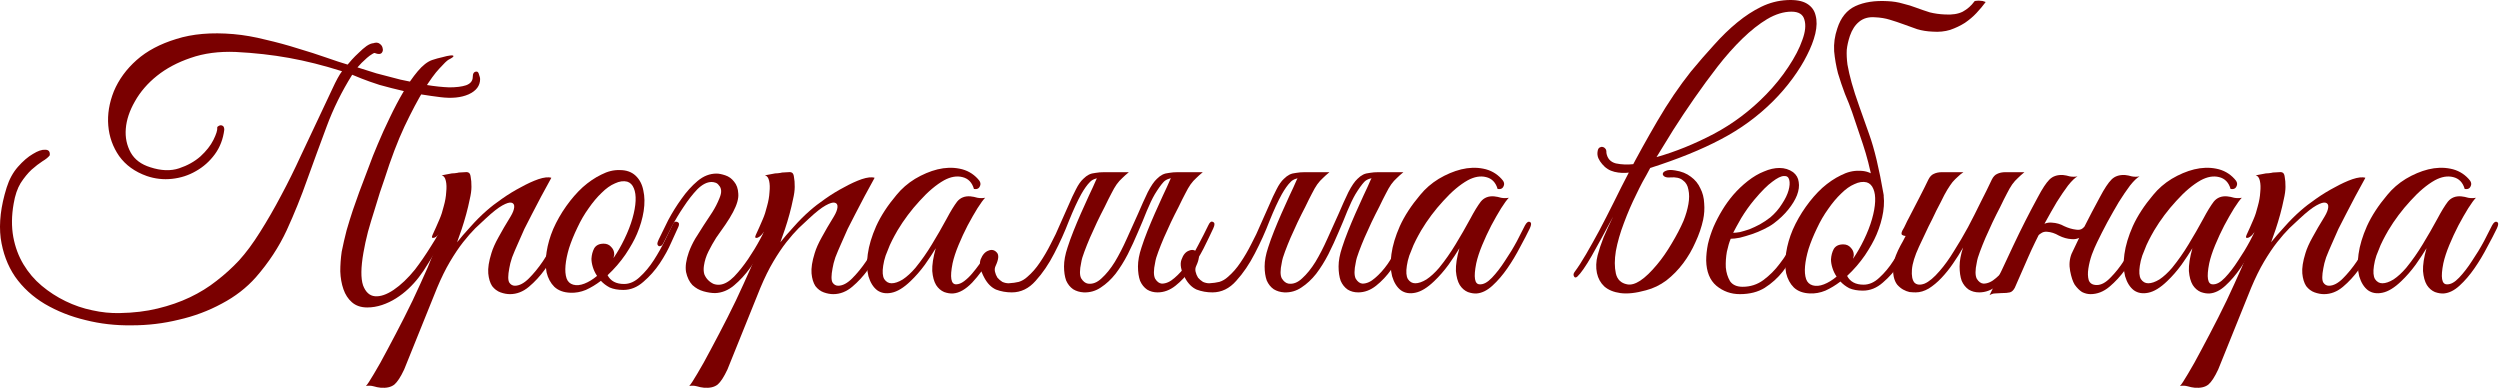 <?xml version="1.0" encoding="UTF-8"?> <svg xmlns="http://www.w3.org/2000/svg" width="535" height="83" viewBox="0 0 535 83" fill="none"><path d="M102.745 16.896C102.745 18.346 101.92 19.446 100.27 20.196C98.671 20.896 96.671 21.096 94.27 20.796C91.471 20.446 88.996 20.046 86.846 19.596C84.695 19.096 82.82 18.621 81.221 18.171C79.671 17.671 78.395 17.221 77.395 16.821C76.445 16.421 75.77 16.146 75.371 15.996C73.121 19.596 71.296 23.296 69.895 27.096C68.496 30.846 67.121 34.596 65.77 38.346C64.471 42.046 62.995 45.696 61.346 49.296C59.696 52.846 57.495 56.196 54.745 59.346C52.745 61.596 50.321 63.471 47.471 64.971C44.62 66.521 41.545 67.671 38.245 68.421C34.995 69.221 31.645 69.621 28.195 69.621C24.745 69.671 21.445 69.296 18.296 68.496C15.146 67.746 12.245 66.596 9.595 65.046C6.995 63.496 4.87 61.546 3.22 59.196C1.62 56.846 0.595 54.096 0.145 50.946C-0.255 47.746 0.17 44.146 1.42 40.146C1.97 38.396 2.77 36.921 3.82 35.721C4.92 34.471 5.995 33.546 7.045 32.946C8.095 32.296 8.97 31.996 9.67 32.046C10.421 32.046 10.745 32.446 10.646 33.246C10.345 33.646 9.82 34.071 9.07 34.521C8.37 34.971 7.595 35.571 6.745 36.321C5.945 37.071 5.17 38.021 4.42 39.171C3.72 40.321 3.22 41.796 2.92 43.596C2.47 46.146 2.445 48.521 2.845 50.721C3.245 52.871 3.97 54.821 5.02 56.571C6.07 58.321 7.37 59.846 8.92 61.146C10.47 62.446 12.171 63.546 14.021 64.446C15.87 65.346 17.77 65.996 19.721 66.396C21.721 66.846 23.695 67.046 25.645 66.996C28.596 66.946 31.296 66.621 33.745 66.021C36.245 65.421 38.545 64.621 40.645 63.621C42.745 62.621 44.645 61.446 46.346 60.096C48.096 58.746 49.696 57.296 51.145 55.746C52.645 54.096 54.145 52.071 55.645 49.671C57.196 47.221 58.696 44.621 60.145 41.871C61.645 39.071 63.045 36.246 64.346 33.396C65.695 30.546 66.945 27.896 68.096 25.446C69.246 22.996 70.246 20.871 71.096 19.071C71.945 17.221 72.645 15.946 73.195 15.246C69.246 13.996 65.471 13.046 61.87 12.396C58.27 11.746 54.471 11.321 50.471 11.121C46.87 10.971 43.645 11.396 40.795 12.396C37.995 13.346 35.596 14.621 33.596 16.221C31.596 17.821 30.02 19.646 28.87 21.696C27.721 23.696 27.07 25.646 26.921 27.546C26.77 29.396 27.12 31.096 27.971 32.646C28.82 34.146 30.221 35.196 32.17 35.796C34.471 36.546 36.52 36.621 38.321 36.021C40.12 35.421 41.645 34.571 42.895 33.471C44.145 32.321 45.071 31.146 45.67 29.946C46.27 28.746 46.545 27.871 46.495 27.321V27.171C46.895 26.821 47.245 26.721 47.545 26.871C47.846 26.971 47.995 27.271 47.995 27.771C47.745 29.771 47.071 31.521 45.971 33.021C44.87 34.521 43.52 35.721 41.92 36.621C40.37 37.521 38.67 38.071 36.821 38.271C34.971 38.471 33.17 38.271 31.421 37.671C28.87 36.771 26.895 35.346 25.495 33.396C24.145 31.446 23.37 29.271 23.171 26.871C22.971 24.471 23.37 22.021 24.37 19.521C25.421 17.021 27.046 14.796 29.245 12.846C31.445 10.896 34.27 9.396 37.721 8.346C41.17 7.246 45.245 6.896 49.946 7.296C52.196 7.496 54.495 7.896 56.846 8.496C59.245 9.046 61.545 9.671 63.745 10.371C65.945 11.021 67.971 11.671 69.82 12.321C71.671 12.971 73.195 13.471 74.395 13.821C74.546 13.621 74.846 13.271 75.296 12.771C75.746 12.271 76.246 11.771 76.796 11.271C77.346 10.721 77.895 10.246 78.445 9.846C79.046 9.446 79.546 9.246 79.945 9.246H79.871C80.471 9.046 80.945 9.096 81.296 9.396C81.645 9.646 81.846 9.971 81.895 10.371C81.996 10.721 81.921 11.046 81.671 11.346C81.421 11.596 80.996 11.621 80.395 11.421C80.246 11.271 79.996 11.321 79.645 11.571C79.296 11.771 78.921 12.046 78.52 12.396C78.171 12.696 77.796 13.046 77.395 13.446C77.046 13.846 76.746 14.171 76.496 14.421C77.546 14.771 78.895 15.196 80.546 15.696C82.195 16.146 83.921 16.596 85.721 17.046C87.57 17.446 89.395 17.821 91.195 18.171C93.046 18.471 94.695 18.646 96.145 18.696C97.645 18.696 98.846 18.546 99.746 18.246C100.695 17.896 101.17 17.296 101.17 16.446C101.17 15.696 101.445 15.321 101.995 15.321C102.245 15.321 102.42 15.546 102.52 15.996C102.67 16.396 102.745 16.696 102.745 16.896ZM77.77 54.096C77.221 57.246 77.195 59.571 77.695 61.071C78.246 62.521 79.096 63.296 80.246 63.396C81.395 63.496 82.721 63.046 84.221 62.046C85.77 60.996 87.296 59.546 88.796 57.696C89.945 56.196 91.096 54.521 92.246 52.671C93.445 50.821 94.471 48.946 95.32 47.046C95.671 46.346 96.07 45.996 96.52 45.996C96.971 45.996 96.996 46.446 96.596 47.346C96.246 48.096 95.82 48.971 95.32 49.971C94.82 50.971 94.246 52.021 93.596 53.121C92.996 54.171 92.346 55.246 91.645 56.346C90.996 57.446 90.32 58.446 89.621 59.346C88.971 60.196 88.221 61.021 87.371 61.821C86.57 62.571 85.695 63.246 84.746 63.846C83.796 64.446 82.796 64.921 81.746 65.271C80.695 65.621 79.645 65.796 78.596 65.796C77.246 65.796 76.145 65.421 75.296 64.671C74.496 63.971 73.895 63.046 73.496 61.896C73.096 60.746 72.871 59.471 72.82 58.071C72.82 56.671 72.921 55.271 73.121 53.871C73.421 52.371 73.77 50.846 74.171 49.296C74.621 47.746 75.07 46.296 75.52 44.946C76.02 43.546 76.471 42.271 76.871 41.121C77.32 39.971 77.671 39.046 77.921 38.346C78.121 37.846 78.471 36.921 78.971 35.571C79.471 34.171 80.096 32.596 80.846 30.846C81.596 29.046 82.445 27.171 83.395 25.221C84.346 23.221 85.32 21.371 86.32 19.671C87.32 17.971 88.346 16.496 89.395 15.246C90.445 13.996 91.471 13.196 92.471 12.846C93.221 12.596 93.945 12.396 94.645 12.246C95.346 12.046 95.921 11.921 96.371 11.871C96.82 11.821 97.046 11.871 97.046 12.021C97.046 12.171 96.695 12.421 95.996 12.771C95.645 12.971 94.996 13.596 94.046 14.646C93.096 15.646 91.971 17.196 90.671 19.296C89.421 21.346 88.046 23.946 86.546 27.096C85.096 30.196 83.671 33.946 82.27 38.346C82.02 39.046 81.695 39.996 81.296 41.196C80.945 42.346 80.546 43.646 80.096 45.096C79.645 46.496 79.195 47.996 78.746 49.596C78.346 51.146 78.02 52.646 77.77 54.096Z" fill="#7A0000"></path><path d="M86.49 79.071C85.74 80.671 85.04 81.746 84.39 82.296C83.69 82.846 82.715 83.071 81.465 82.971C80.965 82.921 80.465 82.821 79.965 82.671C79.415 82.521 78.865 82.496 78.315 82.596C78.615 82.296 79.19 81.421 80.04 79.971C80.89 78.571 81.865 76.821 82.965 74.721C84.065 72.671 85.24 70.421 86.49 67.971C87.74 65.521 88.89 63.121 89.94 60.771C91.04 58.421 91.965 56.271 92.715 54.321C93.515 52.321 94.04 50.746 94.29 49.596C93.89 50.246 93.44 50.671 92.94 50.871C92.44 51.021 92.315 50.821 92.565 50.271C92.765 49.871 93.015 49.321 93.315 48.621C93.615 47.921 93.865 47.346 94.065 46.896C94.415 46.096 94.715 45.171 94.965 44.121C95.265 43.071 95.44 42.071 95.49 41.121C95.59 40.171 95.565 39.371 95.415 38.721C95.265 38.021 94.965 37.621 94.515 37.521C95.065 37.421 95.59 37.321 96.09 37.221C96.49 37.121 96.89 37.071 97.29 37.071C97.74 37.021 98.04 36.971 98.19 36.921C98.74 36.871 99.19 36.846 99.54 36.846C99.89 36.796 100.165 36.846 100.365 36.996C100.565 37.146 100.69 37.471 100.74 37.971C100.84 38.421 100.89 39.096 100.89 39.996C100.89 40.746 100.765 41.646 100.515 42.696C100.315 43.696 100.065 44.746 99.765 45.846C99.465 46.946 99.14 48.021 98.79 49.071C98.44 50.121 98.115 51.046 97.815 51.846C98.565 50.896 99.515 49.796 100.665 48.546C101.815 47.246 102.965 46.096 104.115 45.096C105.015 44.296 106.115 43.446 107.415 42.546C108.765 41.596 110.115 40.771 111.465 40.071C112.815 39.321 114.065 38.746 115.215 38.346C116.415 37.946 117.34 37.846 117.99 38.046C116.49 40.746 115.115 43.321 113.865 45.771C113.315 46.821 112.765 47.896 112.215 48.996C111.715 50.096 111.24 51.171 110.79 52.221C110.34 53.221 109.94 54.171 109.59 55.071C109.29 55.971 109.09 56.746 108.99 57.396C108.69 58.946 108.69 59.971 108.99 60.471C109.29 60.921 109.69 61.146 110.19 61.146C111.14 61.146 112.14 60.621 113.19 59.571C114.24 58.521 115.24 57.296 116.19 55.896C117.14 54.446 117.99 52.996 118.74 51.546C119.49 50.096 120.065 48.971 120.465 48.171C120.765 47.521 121.09 47.296 121.44 47.496C121.84 47.646 121.865 48.096 121.515 48.846C120.965 49.996 120.265 51.371 119.415 52.971C118.615 54.571 117.69 56.121 116.64 57.621C115.59 59.071 114.44 60.321 113.19 61.371C111.94 62.421 110.59 62.946 109.14 62.946C108.49 62.946 107.815 62.821 107.115 62.571C106.415 62.321 105.815 61.871 105.315 61.221C104.865 60.521 104.59 59.621 104.49 58.521C104.39 57.371 104.615 55.921 105.165 54.171C105.465 53.171 105.965 52.046 106.665 50.796C107.365 49.496 108.24 47.996 109.29 46.296C109.74 45.546 109.99 44.896 110.04 44.346C110.09 43.796 109.89 43.471 109.44 43.371C109.04 43.271 108.39 43.471 107.49 43.971C106.59 44.471 105.415 45.396 103.965 46.746C103.315 47.346 102.565 48.046 101.715 48.846C100.915 49.646 100.04 50.646 99.09 51.846C98.19 52.996 97.265 54.371 96.315 55.971C95.365 57.571 94.44 59.446 93.54 61.596L86.49 79.071Z" fill="#7A0000"></path><path d="M145.17 48.546C144.87 49.246 144.37 50.346 143.67 51.846C143.02 53.346 142.195 54.846 141.195 56.346C140.195 57.846 139.02 59.171 137.67 60.321C136.37 61.471 134.945 62.046 133.395 62.046C132.245 62.046 131.27 61.871 130.47 61.521C129.72 61.121 129.095 60.646 128.595 60.096C127.545 60.896 126.47 61.546 125.37 62.046C124.27 62.496 123.17 62.696 122.07 62.646C120.62 62.596 119.47 62.171 118.62 61.371C117.82 60.571 117.27 59.546 116.97 58.296C116.72 56.996 116.72 55.546 116.97 53.946C117.22 52.296 117.695 50.646 118.395 48.996C119.145 47.296 120.07 45.671 121.17 44.121C122.27 42.571 123.445 41.221 124.695 40.071C125.995 38.921 127.32 38.021 128.67 37.371C130.02 36.671 131.345 36.346 132.645 36.396C134.045 36.396 135.17 36.796 136.02 37.596C136.87 38.396 137.42 39.446 137.67 40.746C137.97 42.046 137.995 43.521 137.745 45.171C137.495 46.771 137.02 48.396 136.32 50.046C135.77 51.346 134.945 52.821 133.845 54.471C132.745 56.071 131.47 57.546 130.02 58.896C130.67 60.146 131.845 60.771 133.545 60.771C134.745 60.771 135.87 60.271 136.92 59.271C138.02 58.271 139.02 57.071 139.92 55.671C140.82 54.271 141.62 52.846 142.32 51.396C143.02 49.946 143.595 48.771 144.045 47.871C144.245 47.471 144.545 47.346 144.945 47.496C145.345 47.646 145.42 47.996 145.17 48.546ZM134.22 38.871C133.42 38.671 132.545 38.796 131.595 39.246C130.645 39.646 129.695 40.321 128.745 41.271C127.795 42.171 126.87 43.271 125.97 44.571C125.07 45.821 124.27 47.196 123.57 48.696C122.82 50.246 122.22 51.721 121.77 53.121C121.37 54.471 121.12 55.696 121.02 56.796C120.92 57.896 120.995 58.821 121.245 59.571C121.495 60.271 121.97 60.721 122.67 60.921C123.37 61.121 124.17 61.046 125.07 60.696C125.97 60.346 126.87 59.796 127.77 59.046C127.37 58.446 127.07 57.821 126.87 57.171C126.67 56.521 126.57 55.921 126.57 55.371C126.62 54.521 126.82 53.771 127.17 53.121C127.57 52.471 128.245 52.146 129.195 52.146C129.845 52.146 130.37 52.371 130.77 52.821C131.22 53.271 131.445 53.796 131.445 54.396C131.445 54.546 131.42 54.696 131.37 54.846C131.37 54.946 131.345 55.071 131.295 55.221C132.145 53.971 132.92 52.621 133.62 51.171C134.37 49.621 134.945 48.146 135.345 46.746C135.745 45.346 135.97 44.096 136.02 42.996C136.07 41.896 135.945 40.996 135.645 40.296C135.345 39.546 134.87 39.071 134.22 38.871Z" fill="#7A0000"></path><path d="M147.417 53.946C147.767 52.996 148.217 52.046 148.767 51.096C149.367 50.146 149.967 49.196 150.567 48.246C151.217 47.296 151.842 46.346 152.442 45.396C153.042 44.446 153.542 43.471 153.942 42.471C154.242 41.771 154.367 41.196 154.317 40.746C154.267 40.296 154.117 39.946 153.867 39.696C153.667 39.396 153.417 39.196 153.117 39.096C152.817 38.996 152.542 38.946 152.292 38.946C151.292 38.946 150.267 39.471 149.217 40.521C148.217 41.571 147.242 42.821 146.292 44.271C145.342 45.671 144.492 47.096 143.742 48.546C142.992 49.996 142.417 51.121 142.017 51.921C141.867 52.271 141.692 52.496 141.492 52.596C141.292 52.696 141.117 52.721 140.967 52.671C140.817 52.571 140.717 52.421 140.667 52.221C140.667 51.971 140.767 51.646 140.967 51.246C141.517 50.096 142.192 48.721 142.992 47.121C143.842 45.521 144.792 43.996 145.842 42.546C146.892 41.046 148.042 39.771 149.292 38.721C150.542 37.671 151.892 37.146 153.342 37.146C153.842 37.146 154.467 37.271 155.217 37.521C155.967 37.771 156.592 38.221 157.092 38.871C157.642 39.521 157.942 40.371 157.992 41.421C158.092 42.471 157.717 43.796 156.867 45.396C156.417 46.246 155.867 47.146 155.217 48.096C154.567 48.996 153.917 49.921 153.267 50.871C152.667 51.821 152.117 52.796 151.617 53.796C151.117 54.796 150.792 55.821 150.642 56.871C150.542 57.521 150.567 58.121 150.717 58.671C150.917 59.171 151.192 59.596 151.542 59.946C151.892 60.296 152.292 60.571 152.742 60.771C153.192 60.921 153.642 60.971 154.092 60.921C155.042 60.821 156.042 60.246 157.092 59.196C158.142 58.096 159.142 56.846 160.092 55.446C161.042 54.046 161.892 52.646 162.642 51.246C163.392 49.846 163.967 48.746 164.367 47.946C164.667 47.296 164.992 47.071 165.342 47.271C165.742 47.421 165.767 47.871 165.417 48.621C164.867 49.771 164.167 51.146 163.317 52.746C162.517 54.346 161.592 55.871 160.542 57.321C159.492 58.771 158.342 60.021 157.092 61.071C155.842 62.121 154.492 62.671 153.042 62.721C152.292 62.721 151.467 62.596 150.567 62.346C149.667 62.096 148.867 61.646 148.167 60.996C147.517 60.296 147.067 59.371 146.817 58.221C146.617 57.071 146.817 55.646 147.417 53.946Z" fill="#7A0000"></path><path d="M155.671 79.071C154.921 80.671 154.221 81.746 153.571 82.296C152.871 82.846 151.896 83.071 150.646 82.971C150.146 82.921 149.646 82.821 149.146 82.671C148.596 82.521 148.046 82.496 147.496 82.596C147.796 82.296 148.371 81.421 149.221 79.971C150.071 78.571 151.046 76.821 152.146 74.721C153.246 72.671 154.421 70.421 155.671 67.971C156.921 65.521 158.071 63.121 159.121 60.771C160.221 58.421 161.146 56.271 161.896 54.321C162.696 52.321 163.221 50.746 163.471 49.596C163.071 50.246 162.621 50.671 162.121 50.871C161.621 51.021 161.496 50.821 161.746 50.271C161.946 49.871 162.196 49.321 162.496 48.621C162.796 47.921 163.046 47.346 163.246 46.896C163.596 46.096 163.896 45.171 164.146 44.121C164.446 43.071 164.621 42.071 164.671 41.121C164.771 40.171 164.746 39.371 164.596 38.721C164.446 38.021 164.146 37.621 163.696 37.521C164.246 37.421 164.771 37.321 165.271 37.221C165.671 37.121 166.071 37.071 166.471 37.071C166.921 37.021 167.221 36.971 167.371 36.921C167.921 36.871 168.371 36.846 168.721 36.846C169.071 36.796 169.346 36.846 169.546 36.996C169.746 37.146 169.871 37.471 169.921 37.971C170.021 38.421 170.071 39.096 170.071 39.996C170.071 40.746 169.946 41.646 169.696 42.696C169.496 43.696 169.246 44.746 168.946 45.846C168.646 46.946 168.321 48.021 167.971 49.071C167.621 50.121 167.296 51.046 166.996 51.846C167.746 50.896 168.696 49.796 169.846 48.546C170.996 47.246 172.146 46.096 173.296 45.096C174.196 44.296 175.296 43.446 176.596 42.546C177.946 41.596 179.296 40.771 180.646 40.071C181.996 39.321 183.246 38.746 184.396 38.346C185.596 37.946 186.521 37.846 187.171 38.046C185.671 40.746 184.296 43.321 183.046 45.771C182.496 46.821 181.946 47.896 181.396 48.996C180.896 50.096 180.421 51.171 179.971 52.221C179.521 53.221 179.121 54.171 178.771 55.071C178.471 55.971 178.271 56.746 178.171 57.396C177.871 58.946 177.871 59.971 178.171 60.471C178.471 60.921 178.871 61.146 179.371 61.146C180.321 61.146 181.321 60.621 182.371 59.571C183.421 58.521 184.421 57.296 185.371 55.896C186.321 54.446 187.171 52.996 187.921 51.546C188.671 50.096 189.246 48.971 189.646 48.171C189.946 47.521 190.271 47.296 190.621 47.496C191.021 47.646 191.046 48.096 190.696 48.846C190.146 49.996 189.446 51.371 188.596 52.971C187.796 54.571 186.871 56.121 185.821 57.621C184.771 59.071 183.621 60.321 182.371 61.371C181.121 62.421 179.771 62.946 178.321 62.946C177.671 62.946 176.996 62.821 176.296 62.571C175.596 62.321 174.996 61.871 174.496 61.221C174.046 60.521 173.771 59.621 173.671 58.521C173.571 57.371 173.796 55.921 174.346 54.171C174.646 53.171 175.146 52.046 175.846 50.796C176.546 49.496 177.421 47.996 178.471 46.296C178.921 45.546 179.171 44.896 179.221 44.346C179.271 43.796 179.071 43.471 178.621 43.371C178.221 43.271 177.571 43.471 176.671 43.971C175.771 44.471 174.596 45.396 173.146 46.746C172.496 47.346 171.746 48.046 170.896 48.846C170.096 49.646 169.221 50.646 168.271 51.846C167.371 52.996 166.446 54.371 165.496 55.971C164.546 57.571 163.621 59.446 162.721 61.596L155.671 79.071Z" fill="#7A0000"></path><path d="M210.826 42.321C210.426 42.721 209.876 43.471 209.176 44.571C208.526 45.621 207.826 46.846 207.076 48.246C206.376 49.596 205.726 50.996 205.126 52.446C204.526 53.896 204.101 55.196 203.851 56.346C203.251 59.346 203.501 60.846 204.601 60.846C205.151 60.846 205.726 60.621 206.326 60.171C206.926 59.721 207.501 59.171 208.051 58.521C208.601 57.871 209.126 57.196 209.626 56.496C210.126 55.746 210.526 55.096 210.826 54.546C211.226 53.896 211.601 53.671 211.951 53.871C212.351 54.021 212.351 54.446 211.951 55.146C210.751 57.196 209.451 58.971 208.051 60.471C206.651 61.921 205.301 62.696 204.001 62.796C203.401 62.846 202.751 62.746 202.051 62.496C201.351 62.196 200.776 61.696 200.326 60.996C199.876 60.246 199.601 59.246 199.501 57.996C199.451 56.696 199.701 55.071 200.251 53.121C199.651 54.121 198.876 55.296 197.926 56.646C196.976 57.946 195.951 59.121 194.851 60.171C193.401 61.571 192.051 62.396 190.801 62.646C189.601 62.896 188.576 62.721 187.726 62.121C186.876 61.471 186.251 60.471 185.851 59.121C185.501 57.771 185.451 56.196 185.701 54.396C185.951 52.546 186.551 50.546 187.501 48.396C188.501 46.196 189.951 43.971 191.851 41.721C192.951 40.371 194.276 39.221 195.826 38.271C197.426 37.321 199.026 36.646 200.626 36.246C202.276 35.846 203.851 35.796 205.351 36.096C206.901 36.396 208.201 37.121 209.251 38.271C209.801 38.821 209.951 39.346 209.701 39.846C209.501 40.346 209.076 40.546 208.426 40.446C208.026 39.046 207.201 38.196 205.951 37.896C204.751 37.596 203.451 37.821 202.051 38.571C200.351 39.521 198.601 40.996 196.801 42.996C195.001 44.946 193.426 47.046 192.076 49.296C191.926 49.546 191.701 49.946 191.401 50.496C191.101 51.046 190.776 51.696 190.426 52.446C190.126 53.146 189.826 53.896 189.526 54.696C189.276 55.446 189.101 56.171 189.001 56.871C188.801 58.171 188.876 59.121 189.226 59.721C189.626 60.321 190.151 60.621 190.801 60.621C191.501 60.621 192.301 60.346 193.201 59.796C194.101 59.196 195.001 58.371 195.901 57.321C197.201 55.721 198.376 54.046 199.426 52.296C200.526 50.496 201.576 48.671 202.576 46.821C203.426 45.221 204.176 43.996 204.826 43.146C205.526 42.296 206.476 41.921 207.676 42.021C208.176 42.071 208.676 42.171 209.176 42.321C209.726 42.421 210.276 42.421 210.826 42.321ZM231.901 62.571C231.051 62.521 230.301 62.296 229.651 61.896C229.001 61.446 228.501 60.821 228.151 60.021C227.851 59.171 227.701 58.171 227.701 57.021C227.701 55.821 227.951 54.471 228.451 52.971C228.801 51.871 229.226 50.696 229.726 49.446C230.226 48.196 230.751 46.946 231.301 45.696C231.901 44.396 232.476 43.121 233.026 41.871C233.626 40.621 234.151 39.471 234.601 38.421C234.901 37.821 235.276 37.421 235.726 37.221C236.226 36.971 236.826 36.846 237.526 36.846H241.576C241.026 37.296 240.551 37.721 240.151 38.121C239.751 38.471 239.351 38.921 238.951 39.471C238.601 39.971 238.226 40.621 237.826 41.421C237.426 42.171 236.951 43.121 236.401 44.271C235.851 45.321 235.301 46.421 234.751 47.571C234.251 48.671 233.751 49.771 233.251 50.871C232.801 51.921 232.401 52.921 232.051 53.871C231.701 54.771 231.476 55.546 231.376 56.196C231.026 57.796 231.026 58.921 231.376 59.571C231.776 60.221 232.251 60.596 232.801 60.696C233.801 60.846 234.776 60.471 235.726 59.571C236.726 58.671 237.676 57.496 238.576 56.046C239.476 54.546 240.326 52.896 241.126 51.096C241.976 49.246 242.776 47.471 243.526 45.771C244.276 44.021 244.976 42.471 245.626 41.121C246.326 39.771 246.976 38.821 247.576 38.271C247.976 37.871 248.376 37.571 248.776 37.371C249.176 37.171 249.651 37.046 250.201 36.996C250.751 36.896 251.376 36.846 252.076 36.846C252.826 36.846 253.751 36.846 254.851 36.846C255.051 36.846 255.076 36.921 254.926 37.071C254.776 37.171 254.551 37.296 254.251 37.446C253.951 37.596 253.576 37.746 253.126 37.896C252.726 37.996 252.376 38.046 252.076 38.046C250.626 37.996 249.601 38.296 249.001 38.946C248.451 39.546 247.826 40.421 247.126 41.571C246.576 42.521 246.001 43.721 245.401 45.171C244.851 46.571 244.226 48.071 243.526 49.671C242.876 51.221 242.151 52.796 241.351 54.396C240.551 55.946 239.676 57.346 238.726 58.596C237.776 59.796 236.726 60.771 235.576 61.521C234.476 62.271 233.251 62.621 231.901 62.571ZM219.826 59.271C220.826 58.421 221.726 57.396 222.526 56.196C223.376 54.946 224.151 53.621 224.851 52.221C225.601 50.821 226.276 49.396 226.876 47.946C227.526 46.496 228.126 45.146 228.676 43.896C229.226 42.596 229.751 41.471 230.251 40.521C230.751 39.521 231.276 38.771 231.826 38.271C232.226 37.871 232.626 37.571 233.026 37.371C233.426 37.171 233.901 37.046 234.451 36.996C235.001 36.896 235.626 36.846 236.326 36.846C237.076 36.846 238.001 36.846 239.101 36.846C239.301 36.846 239.326 36.921 239.176 37.071C239.026 37.171 238.801 37.296 238.501 37.446C238.201 37.596 237.826 37.746 237.376 37.896C236.976 37.996 236.626 38.046 236.326 38.046C234.876 37.996 233.851 38.296 233.251 38.946C232.651 39.546 232.026 40.421 231.376 41.571C230.576 43.021 229.701 44.921 228.751 47.271C227.851 49.621 226.801 51.946 225.601 54.246C224.451 56.496 223.126 58.446 221.626 60.096C220.176 61.746 218.476 62.571 216.526 62.571C215.326 62.571 214.201 62.371 213.151 61.971C212.151 61.521 211.326 60.696 210.676 59.496C209.776 57.846 209.501 56.521 209.851 55.521C210.251 54.521 210.801 53.896 211.501 53.646C212.201 53.346 212.801 53.471 213.301 54.021C213.801 54.521 213.726 55.471 213.076 56.871C212.876 57.271 212.826 57.696 212.926 58.146C213.026 58.596 213.201 59.021 213.451 59.421C213.751 59.771 214.101 60.071 214.501 60.321C214.951 60.521 215.401 60.621 215.851 60.621C216.701 60.571 217.426 60.471 218.026 60.321C218.676 60.121 219.276 59.771 219.826 59.271ZM250.426 38.421C250.726 37.821 251.101 37.421 251.551 37.221C252.051 36.971 252.651 36.846 253.351 36.846H257.401C256.851 37.296 256.376 37.721 255.976 38.121C255.576 38.471 255.176 38.921 254.776 39.471C254.426 39.971 254.051 40.621 253.651 41.421C253.251 42.171 252.776 43.121 252.226 44.271C251.676 45.321 251.126 46.421 250.576 47.571C250.076 48.671 249.576 49.771 249.076 50.871C248.626 51.921 248.226 52.921 247.876 53.871C247.526 54.771 247.301 55.546 247.201 56.196C246.851 57.796 246.851 58.946 247.201 59.646C247.601 60.296 248.076 60.646 248.626 60.696C249.526 60.696 250.426 60.296 251.326 59.496C252.276 58.696 253.176 57.696 254.026 56.496C254.876 55.246 255.676 53.896 256.426 52.446C257.226 50.946 257.951 49.521 258.601 48.171C258.901 47.521 259.226 47.296 259.576 47.496C259.976 47.646 260.001 48.096 259.651 48.846C259.051 50.146 258.351 51.596 257.551 53.196C256.751 54.746 255.851 56.221 254.851 57.621C253.851 59.021 252.751 60.196 251.551 61.146C250.351 62.096 249.076 62.571 247.726 62.571C246.876 62.571 246.126 62.371 245.476 61.971C244.826 61.521 244.326 60.896 243.976 60.096C243.676 59.246 243.526 58.221 243.526 57.021C243.526 55.821 243.776 54.471 244.276 52.971C244.626 51.871 245.051 50.696 245.551 49.446C246.051 48.196 246.576 46.946 247.126 45.696C247.726 44.396 248.301 43.121 248.851 41.871C249.451 40.621 249.976 39.471 250.426 38.421Z" fill="#7A0000"></path><path d="M274.83 62.571C273.98 62.521 273.23 62.296 272.58 61.896C271.93 61.446 271.43 60.821 271.08 60.021C270.78 59.171 270.63 58.171 270.63 57.021C270.63 55.821 270.88 54.471 271.38 52.971C271.73 51.871 272.155 50.696 272.655 49.446C273.155 48.196 273.68 46.946 274.23 45.696C274.83 44.396 275.405 43.121 275.955 41.871C276.555 40.621 277.08 39.471 277.53 38.421C277.83 37.821 278.205 37.421 278.655 37.221C279.155 36.971 279.755 36.846 280.455 36.846H284.505C283.955 37.296 283.48 37.721 283.08 38.121C282.68 38.471 282.28 38.921 281.88 39.471C281.53 39.971 281.155 40.621 280.755 41.421C280.355 42.171 279.88 43.121 279.33 44.271C278.78 45.321 278.23 46.421 277.68 47.571C277.18 48.671 276.68 49.771 276.18 50.871C275.73 51.921 275.33 52.921 274.98 53.871C274.63 54.771 274.405 55.546 274.305 56.196C273.955 57.796 273.955 58.921 274.305 59.571C274.705 60.221 275.18 60.596 275.73 60.696C276.73 60.846 277.705 60.471 278.655 59.571C279.655 58.671 280.605 57.496 281.505 56.046C282.405 54.546 283.255 52.896 284.055 51.096C284.905 49.246 285.705 47.471 286.455 45.771C287.205 44.021 287.905 42.471 288.555 41.121C289.255 39.771 289.905 38.821 290.505 38.271C290.905 37.871 291.305 37.571 291.705 37.371C292.105 37.171 292.58 37.046 293.13 36.996C293.68 36.896 294.305 36.846 295.005 36.846C295.755 36.846 296.68 36.846 297.78 36.846C297.98 36.846 298.005 36.921 297.855 37.071C297.705 37.171 297.48 37.296 297.18 37.446C296.88 37.596 296.505 37.746 296.055 37.896C295.655 37.996 295.305 38.046 295.005 38.046C293.555 37.996 292.53 38.296 291.93 38.946C291.38 39.546 290.755 40.421 290.055 41.571C289.505 42.521 288.93 43.721 288.33 45.171C287.78 46.571 287.155 48.071 286.455 49.671C285.805 51.221 285.08 52.796 284.28 54.396C283.48 55.946 282.605 57.346 281.655 58.596C280.705 59.796 279.655 60.771 278.505 61.521C277.405 62.271 276.18 62.621 274.83 62.571ZM262.755 59.271C263.755 58.421 264.655 57.396 265.455 56.196C266.305 54.946 267.08 53.621 267.78 52.221C268.53 50.821 269.205 49.396 269.805 47.946C270.455 46.496 271.055 45.146 271.605 43.896C272.155 42.596 272.68 41.471 273.18 40.521C273.68 39.521 274.205 38.771 274.755 38.271C275.155 37.871 275.555 37.571 275.955 37.371C276.355 37.171 276.83 37.046 277.38 36.996C277.93 36.896 278.555 36.846 279.255 36.846C280.005 36.846 280.93 36.846 282.03 36.846C282.23 36.846 282.255 36.921 282.105 37.071C281.955 37.171 281.73 37.296 281.43 37.446C281.13 37.596 280.755 37.746 280.305 37.896C279.905 37.996 279.555 38.046 279.255 38.046C277.805 37.996 276.78 38.296 276.18 38.946C275.58 39.546 274.955 40.421 274.305 41.571C273.505 43.021 272.63 44.921 271.68 47.271C270.78 49.621 269.73 51.946 268.53 54.246C267.38 56.496 266.055 58.446 264.555 60.096C263.105 61.746 261.405 62.571 259.455 62.571C258.255 62.571 257.13 62.371 256.08 61.971C255.08 61.521 254.255 60.696 253.605 59.496C252.705 57.846 252.455 56.521 252.855 55.521C253.205 54.521 253.73 53.896 254.43 53.646C255.13 53.346 255.73 53.471 256.23 54.021C256.73 54.521 256.655 55.471 256.005 56.871C255.805 57.271 255.755 57.696 255.855 58.146C255.955 58.596 256.13 59.021 256.38 59.421C256.68 59.771 257.03 60.071 257.43 60.321C257.88 60.521 258.33 60.621 258.78 60.621C259.63 60.571 260.355 60.471 260.955 60.321C261.605 60.121 262.205 59.771 262.755 59.271ZM293.355 38.421C293.655 37.821 294.03 37.421 294.48 37.221C294.98 36.971 295.58 36.846 296.28 36.846H300.33C299.78 37.296 299.305 37.721 298.905 38.121C298.505 38.471 298.105 38.921 297.705 39.471C297.355 39.971 296.98 40.621 296.58 41.421C296.18 42.171 295.705 43.121 295.155 44.271C294.605 45.321 294.055 46.421 293.505 47.571C293.005 48.671 292.505 49.771 292.005 50.871C291.555 51.921 291.155 52.921 290.805 53.871C290.455 54.771 290.23 55.546 290.13 56.196C289.78 57.796 289.78 58.946 290.13 59.646C290.53 60.296 291.005 60.646 291.555 60.696C292.455 60.696 293.355 60.296 294.255 59.496C295.205 58.696 296.105 57.696 296.955 56.496C297.805 55.246 298.605 53.896 299.355 52.446C300.155 50.946 300.88 49.521 301.53 48.171C301.83 47.521 302.155 47.296 302.505 47.496C302.905 47.646 302.93 48.096 302.58 48.846C301.98 50.146 301.28 51.596 300.48 53.196C299.68 54.746 298.78 56.221 297.78 57.621C296.78 59.021 295.68 60.196 294.48 61.146C293.28 62.096 292.005 62.571 290.655 62.571C289.805 62.571 289.055 62.371 288.405 61.971C287.755 61.521 287.255 60.896 286.905 60.096C286.605 59.246 286.455 58.221 286.455 57.021C286.455 55.821 286.705 54.471 287.205 52.971C287.555 51.871 287.98 50.696 288.48 49.446C288.98 48.196 289.505 46.946 290.055 45.696C290.655 44.396 291.23 43.121 291.78 41.871C292.38 40.621 292.905 39.471 293.355 38.421Z" fill="#7A0000"></path><path d="M327.39 48.846C326.84 49.996 326.14 51.346 325.29 52.896C324.49 54.446 323.59 55.946 322.59 57.396C321.59 58.846 320.515 60.096 319.365 61.146C318.265 62.146 317.165 62.696 316.065 62.796C315.465 62.846 314.815 62.746 314.115 62.496C313.415 62.196 312.84 61.696 312.39 60.996C311.94 60.246 311.665 59.246 311.565 57.996C311.515 56.696 311.765 55.071 312.315 53.121C311.715 54.121 310.94 55.296 309.99 56.646C309.04 57.946 308.015 59.121 306.915 60.171C305.465 61.571 304.115 62.396 302.865 62.646C301.665 62.896 300.64 62.721 299.79 62.121C298.94 61.471 298.315 60.471 297.915 59.121C297.565 57.771 297.515 56.196 297.765 54.396C298.015 52.546 298.615 50.546 299.565 48.396C300.565 46.196 302.015 43.971 303.915 41.721C305.015 40.371 306.34 39.221 307.89 38.271C309.49 37.321 311.09 36.646 312.69 36.246C314.34 35.846 315.915 35.796 317.415 36.096C318.965 36.396 320.265 37.121 321.315 38.271C321.865 38.821 322.015 39.346 321.765 39.846C321.565 40.346 321.14 40.546 320.49 40.446C320.09 39.046 319.265 38.196 318.015 37.896C316.815 37.596 315.515 37.821 314.115 38.571C312.415 39.521 310.665 40.996 308.865 42.996C307.065 44.946 305.49 47.046 304.14 49.296C303.99 49.546 303.765 49.946 303.465 50.496C303.165 51.046 302.84 51.696 302.49 52.446C302.19 53.146 301.89 53.896 301.59 54.696C301.34 55.446 301.165 56.171 301.065 56.871C300.865 58.171 300.94 59.121 301.29 59.721C301.69 60.321 302.215 60.621 302.865 60.621C303.565 60.621 304.365 60.346 305.265 59.796C306.165 59.196 307.065 58.371 307.965 57.321C309.265 55.721 310.44 54.046 311.49 52.296C312.59 50.496 313.64 48.671 314.64 46.821C315.49 45.221 316.24 43.996 316.89 43.146C317.59 42.296 318.54 41.921 319.74 42.021C320.24 42.071 320.74 42.171 321.24 42.321C321.79 42.421 322.34 42.421 322.89 42.321C322.49 42.721 321.94 43.471 321.24 44.571C320.59 45.621 319.89 46.846 319.14 48.246C318.44 49.596 317.79 50.996 317.19 52.446C316.59 53.896 316.165 55.196 315.915 56.346C315.315 59.346 315.565 60.846 316.665 60.846C317.465 60.896 318.34 60.421 319.29 59.421C320.24 58.421 321.165 57.221 322.065 55.821C323.015 54.421 323.865 53.021 324.615 51.621C325.365 50.171 325.94 49.046 326.34 48.246C326.69 47.596 327.04 47.346 327.39 47.496C327.74 47.646 327.74 48.096 327.39 48.846Z" fill="#7A0000"></path><path d="M354.495 33.621C358.545 32.471 362.62 30.821 366.72 28.671C370.87 26.471 374.62 23.646 377.97 20.196C379.77 18.346 381.345 16.396 382.695 14.346C384.095 12.246 385.095 10.321 385.695 8.571C386.345 6.821 386.495 5.371 386.145 4.221C385.845 3.071 384.92 2.496 383.37 2.496C381.72 2.496 379.995 3.021 378.195 4.071C376.445 5.121 374.67 6.521 372.87 8.271C371.07 10.021 369.295 12.021 367.545 14.271C365.845 16.471 364.195 18.721 362.595 21.021C360.995 23.321 359.495 25.571 358.095 27.771C356.745 29.971 355.545 31.921 354.495 33.621ZM348.57 36.921C350.42 33.371 352.47 29.671 354.72 25.821C356.97 21.971 359.345 18.471 361.845 15.321C363.495 13.321 365.145 11.421 366.795 9.621C368.445 7.771 370.095 6.171 371.745 4.821C373.445 3.421 375.17 2.296 376.92 1.446C378.67 0.596 380.495 0.121 382.395 0.021C384.245 -0.079 385.67 0.171 386.67 0.771C387.67 1.371 388.295 2.221 388.545 3.321C388.845 4.421 388.82 5.721 388.47 7.221C388.12 8.671 387.52 10.221 386.67 11.871C385.87 13.471 384.845 15.121 383.595 16.821C382.345 18.521 380.97 20.121 379.47 21.621C376.22 24.871 372.495 27.596 368.295 29.796C364.145 31.996 359.095 34.046 353.145 35.946C352.595 36.996 352.045 37.996 351.495 38.946C350.995 39.896 350.545 40.796 350.145 41.646C349.195 43.546 348.32 45.571 347.52 47.721C346.72 49.821 346.145 51.821 345.795 53.721C345.495 55.571 345.495 57.171 345.795 58.521C346.095 59.821 346.895 60.596 348.195 60.846C349.845 61.196 351.995 59.771 354.645 56.571C355.695 55.321 356.72 53.846 357.72 52.146C358.77 50.396 359.62 48.771 360.27 47.271C360.77 46.021 361.12 44.821 361.32 43.671C361.52 42.521 361.52 41.496 361.32 40.596C361.17 39.696 360.77 39.021 360.12 38.571C359.52 38.071 358.62 37.871 357.42 37.971C356.87 38.021 356.445 37.946 356.145 37.746C355.895 37.546 355.795 37.346 355.845 37.146C355.895 36.896 356.12 36.696 356.52 36.546C356.97 36.346 357.62 36.321 358.47 36.471C359.82 36.671 360.945 37.121 361.845 37.821C362.745 38.471 363.42 39.296 363.87 40.296C364.37 41.246 364.645 42.321 364.695 43.521C364.795 44.671 364.72 45.846 364.47 47.046C364.12 48.646 363.57 50.246 362.82 51.846C362.12 53.446 361.245 54.946 360.195 56.346C359.145 57.746 357.945 58.971 356.595 60.021C355.245 61.021 353.795 61.721 352.245 62.121C350.095 62.721 348.27 62.921 346.77 62.721C345.32 62.521 344.17 62.046 343.32 61.296C342.52 60.546 341.995 59.596 341.745 58.446C341.495 57.246 341.545 55.971 341.895 54.621C342.195 53.471 342.62 52.196 343.17 50.796C343.77 49.396 344.445 47.921 345.195 46.371C343.445 49.671 341.92 52.471 340.62 54.771C339.32 57.021 338.295 58.496 337.545 59.196C337.245 59.446 337.02 59.446 336.87 59.196C336.67 58.896 336.695 58.571 336.945 58.221C337.695 57.221 338.52 55.946 339.42 54.396C340.32 52.846 341.27 51.146 342.27 49.296C343.27 47.396 344.295 45.396 345.345 43.296C346.395 41.146 347.47 39.021 348.57 36.921ZM348.72 36.921C347.62 37.071 346.545 37.021 345.495 36.771C344.445 36.521 343.57 35.971 342.87 35.121C342.52 34.721 342.245 34.296 342.045 33.846C341.845 33.346 341.795 32.846 341.895 32.346C341.945 31.996 342.07 31.746 342.27 31.596C342.52 31.446 342.745 31.396 342.945 31.446C343.195 31.496 343.395 31.621 343.545 31.821C343.695 31.971 343.77 32.221 343.77 32.571V32.721C343.97 33.921 344.645 34.671 345.795 34.971C346.995 35.221 348.27 35.271 349.62 35.121L348.72 36.921Z" fill="#7A0000"></path><path d="M386.649 48.621C385.949 50.121 385.199 51.721 384.399 53.421C383.599 55.071 382.649 56.621 381.549 58.071C380.449 59.471 379.149 60.646 377.649 61.596C376.199 62.496 374.424 62.946 372.324 62.946C370.424 62.946 368.749 62.346 367.299 61.146C365.899 59.946 365.174 58.146 365.124 55.746C365.124 54.646 365.249 53.471 365.499 52.221C365.799 50.971 366.199 49.746 366.699 48.546C367.249 47.296 367.874 46.096 368.574 44.946C369.274 43.796 370.049 42.721 370.899 41.721C371.849 40.621 372.899 39.621 374.049 38.721C375.199 37.821 376.349 37.146 377.499 36.696C378.649 36.196 379.749 35.946 380.799 35.946C381.899 35.946 382.874 36.246 383.724 36.846C384.424 37.396 384.824 38.096 384.924 38.946C385.074 39.796 384.949 40.746 384.549 41.796C384.149 42.796 383.524 43.821 382.674 44.871C381.824 45.921 380.799 46.896 379.599 47.796C378.999 48.246 378.274 48.671 377.424 49.071C376.624 49.471 375.774 49.821 374.874 50.121C373.974 50.421 373.124 50.671 372.324 50.871C371.524 51.021 370.874 51.096 370.374 51.096C370.074 51.796 369.799 52.721 369.549 53.871C369.349 55.021 369.274 56.146 369.324 57.246C369.424 58.346 369.724 59.321 370.224 60.171C370.774 60.971 371.674 61.371 372.924 61.371C374.574 61.371 376.049 60.896 377.349 59.946C378.699 58.946 379.874 57.771 380.874 56.421C381.924 55.071 382.799 53.671 383.499 52.221C384.249 50.771 384.849 49.546 385.299 48.546C385.449 48.196 385.624 47.946 385.824 47.796C386.074 47.596 386.274 47.496 386.424 47.496C386.624 47.496 386.749 47.596 386.799 47.796C386.899 47.946 386.849 48.221 386.649 48.621ZM378.849 46.521C379.849 45.671 380.674 44.721 381.324 43.671C382.024 42.621 382.499 41.646 382.749 40.746C382.999 39.846 383.049 39.096 382.899 38.496C382.749 37.896 382.374 37.621 381.774 37.671C381.174 37.671 380.349 38.071 379.299 38.871C378.249 39.621 376.949 40.921 375.399 42.771C374.399 43.971 373.474 45.271 372.624 46.671C371.824 48.071 371.249 49.121 370.899 49.821C371.249 49.821 371.724 49.771 372.324 49.671C372.924 49.521 373.599 49.321 374.349 49.071C375.099 48.771 375.849 48.421 376.599 48.021C377.399 47.571 378.149 47.071 378.849 46.521Z" fill="#7A0000"></path><path d="M410.431 48.696C410.131 49.396 409.631 50.496 408.931 51.996C408.281 53.496 407.456 54.996 406.456 56.496C405.456 57.996 404.281 59.321 402.931 60.471C401.631 61.621 400.206 62.196 398.656 62.196C397.506 62.196 396.531 62.021 395.731 61.671C394.981 61.271 394.356 60.796 393.856 60.246C392.806 61.046 391.731 61.696 390.631 62.196C389.531 62.646 388.431 62.846 387.331 62.796C385.881 62.746 384.731 62.321 383.881 61.521C383.081 60.721 382.531 59.696 382.231 58.446C381.981 57.146 381.981 55.696 382.231 54.096C382.481 52.446 382.956 50.796 383.656 49.146C384.406 47.446 385.331 45.821 386.431 44.271C387.531 42.721 388.706 41.371 389.956 40.221C391.256 39.071 392.581 38.171 393.931 37.521C395.281 36.821 396.606 36.496 397.906 36.546C399.306 36.546 400.431 36.946 401.281 37.746C402.131 38.546 402.681 39.596 402.931 40.896C403.231 42.196 403.256 43.671 403.006 45.321C402.756 46.921 402.281 48.546 401.581 50.196C401.031 51.496 400.206 52.971 399.106 54.621C398.006 56.221 396.731 57.696 395.281 59.046C395.931 60.296 397.106 60.921 398.806 60.921C400.006 60.921 401.131 60.421 402.181 59.421C403.281 58.421 404.281 57.221 405.181 55.821C406.081 54.421 406.881 52.996 407.581 51.546C408.281 50.096 408.856 48.921 409.306 48.021C409.506 47.621 409.806 47.496 410.206 47.646C410.606 47.796 410.681 48.146 410.431 48.696ZM399.481 39.021C398.681 38.821 397.806 38.946 396.856 39.396C395.906 39.796 394.956 40.471 394.006 41.421C393.056 42.321 392.131 43.421 391.231 44.721C390.331 45.971 389.531 47.346 388.831 48.846C388.081 50.396 387.481 51.871 387.031 53.271C386.631 54.621 386.381 55.846 386.281 56.946C386.181 58.046 386.256 58.971 386.506 59.721C386.756 60.421 387.231 60.871 387.931 61.071C388.631 61.271 389.431 61.196 390.331 60.846C391.231 60.496 392.131 59.946 393.031 59.196C392.631 58.596 392.331 57.971 392.131 57.321C391.931 56.671 391.831 56.071 391.831 55.521C391.881 54.671 392.081 53.921 392.431 53.271C392.831 52.621 393.506 52.296 394.456 52.296C395.106 52.296 395.631 52.521 396.031 52.971C396.481 53.421 396.706 53.946 396.706 54.546C396.706 54.696 396.681 54.846 396.631 54.996C396.631 55.096 396.606 55.221 396.556 55.371C397.406 54.121 398.181 52.771 398.881 51.321C399.631 49.771 400.206 48.296 400.606 46.896C401.006 45.496 401.231 44.246 401.281 43.146C401.331 42.046 401.206 41.146 400.906 40.446C400.606 39.696 400.131 39.221 399.481 39.021ZM393.181 6.096C393.931 3.746 395.231 2.146 397.081 1.296C398.931 0.446 401.206 0.096 403.906 0.246C405.106 0.296 406.206 0.471 407.206 0.771C408.256 1.021 409.231 1.321 410.131 1.671C411.081 2.021 412.031 2.346 412.981 2.646C413.981 2.896 415.056 3.046 416.206 3.096C417.756 3.196 419.031 2.996 420.031 2.496C421.031 1.946 421.856 1.221 422.506 0.321C422.556 0.221 422.706 0.171 422.956 0.171C423.256 0.121 423.556 0.121 423.856 0.171C424.156 0.171 424.406 0.221 424.606 0.321C424.856 0.371 424.956 0.421 424.906 0.471C424.356 1.221 423.706 1.996 422.956 2.796C422.256 3.546 421.431 4.246 420.481 4.896C419.531 5.496 418.481 5.996 417.331 6.396C416.181 6.746 414.931 6.871 413.581 6.771C412.381 6.721 411.281 6.546 410.281 6.246C409.281 5.896 408.306 5.546 407.356 5.196C406.406 4.846 405.431 4.521 404.431 4.221C403.481 3.921 402.406 3.746 401.206 3.696C399.856 3.596 398.731 3.921 397.831 4.671C396.981 5.371 396.331 6.371 395.881 7.671C395.531 8.721 395.306 9.721 395.206 10.671C395.156 11.621 395.206 12.671 395.356 13.821C395.556 14.971 395.856 16.271 396.256 17.721C396.656 19.171 397.206 20.871 397.906 22.821C398.206 23.671 398.906 25.646 400.006 28.746C401.106 31.796 402.131 36.071 403.081 41.571C403.181 42.121 403.106 42.271 402.856 42.021C402.656 41.771 402.381 41.396 402.031 40.896C401.631 40.346 401.181 39.621 400.681 38.721C400.181 36.021 399.506 33.396 398.656 30.846C397.806 28.296 397.031 25.996 396.331 23.946C395.931 22.796 395.431 21.521 394.831 20.121C394.281 18.671 393.781 17.196 393.331 15.696C392.931 14.146 392.656 12.571 392.506 10.971C392.406 9.321 392.631 7.696 393.181 6.096Z" fill="#7A0000"></path><path d="M435.478 48.846C434.878 50.146 434.178 51.596 433.378 53.196C432.578 54.746 431.678 56.221 430.678 57.621C429.678 59.021 428.578 60.196 427.378 61.146C426.178 62.096 424.903 62.571 423.553 62.571C422.703 62.571 421.953 62.371 421.303 61.971C420.653 61.521 420.153 60.896 419.803 60.096C419.503 59.246 419.353 58.221 419.353 57.021C419.353 55.821 419.603 54.471 420.103 52.971C419.453 54.121 418.728 55.271 417.928 56.421C417.178 57.521 416.353 58.546 415.453 59.496C414.603 60.396 413.703 61.146 412.753 61.746C411.803 62.296 410.878 62.571 409.978 62.571C409.578 62.571 409.128 62.546 408.628 62.496C408.178 62.396 407.728 62.221 407.278 61.971C406.828 61.721 406.403 61.371 406.003 60.921C405.653 60.471 405.403 59.896 405.253 59.196C405.103 58.396 405.078 57.621 405.178 56.871C405.278 56.121 405.453 55.396 405.703 54.696C406.003 53.946 406.328 53.246 406.678 52.596C407.078 51.896 407.453 51.196 407.803 50.496C407.553 50.496 407.303 50.421 407.053 50.271C406.853 50.121 406.878 49.796 407.128 49.296C407.378 48.896 407.603 48.471 407.803 48.021C408.003 47.571 408.228 47.121 408.478 46.671C409.228 45.221 409.978 43.771 410.728 42.321C411.478 40.871 412.128 39.571 412.678 38.421C412.978 37.821 413.353 37.421 413.803 37.221C414.303 36.971 414.903 36.846 415.603 36.846H420.178C419.728 37.146 419.328 37.471 418.978 37.821C418.628 38.121 418.253 38.496 417.853 38.946C417.503 39.396 417.128 39.946 416.728 40.596C416.328 41.246 415.878 42.096 415.378 43.146C414.678 44.446 414.053 45.696 413.503 46.896C412.953 47.946 412.428 49.021 411.928 50.121C411.428 51.221 411.003 52.121 410.653 52.821C409.753 54.771 409.253 56.396 409.153 57.696C409.053 58.996 409.228 59.921 409.678 60.471C410.178 60.971 410.903 61.046 411.853 60.696C412.803 60.296 413.878 59.396 415.078 57.996C416.128 56.796 417.153 55.371 418.153 53.721C419.203 52.071 420.203 50.371 421.153 48.621C422.103 46.821 423.003 45.046 423.853 43.296C424.753 41.546 425.553 39.921 426.253 38.421C426.553 37.821 426.928 37.421 427.378 37.221C427.878 36.971 428.478 36.846 429.178 36.846H433.228C432.678 37.296 432.203 37.721 431.803 38.121C431.403 38.471 431.003 38.921 430.603 39.471C430.253 39.971 429.878 40.621 429.478 41.421C429.078 42.171 428.603 43.121 428.053 44.271C427.503 45.321 426.953 46.421 426.403 47.571C425.903 48.671 425.403 49.771 424.903 50.871C424.453 51.921 424.053 52.921 423.703 53.871C423.353 54.771 423.128 55.546 423.028 56.196C422.678 57.796 422.678 58.946 423.028 59.646C423.428 60.296 423.903 60.646 424.453 60.696C425.353 60.696 426.253 60.296 427.153 59.496C428.103 58.696 429.003 57.696 429.853 56.496C430.703 55.246 431.503 53.896 432.253 52.446C433.053 50.946 433.778 49.521 434.428 48.171C434.728 47.521 435.053 47.296 435.403 47.496C435.803 47.646 435.828 48.096 435.478 48.846Z" fill="#7A0000"></path><path d="M435.51 51.846C435.21 52.496 434.96 53.021 434.76 53.421C434.56 53.821 434.335 54.321 434.085 54.921C433.835 55.521 433.485 56.321 433.035 57.321C432.585 58.321 431.96 59.746 431.16 61.596C430.86 62.146 430.51 62.471 430.11 62.571C429.71 62.671 429.11 62.721 428.31 62.721C427.76 62.771 427.31 62.796 426.96 62.796C426.56 62.796 426.16 62.921 425.76 63.171C427.56 59.571 429.26 56.021 430.86 52.521C432.51 49.021 434.26 45.571 436.11 42.171C437.06 40.371 437.885 39.121 438.585 38.421C439.285 37.721 440.235 37.396 441.435 37.446C441.935 37.496 442.435 37.596 442.935 37.746C443.485 37.846 444.035 37.846 444.585 37.746C444.035 38.046 443.36 38.696 442.56 39.696C441.81 40.696 441.01 41.871 440.16 43.221C439.36 44.571 438.535 46.021 437.685 47.571C436.885 49.071 436.16 50.496 435.51 51.846ZM448.785 51.846C448.435 52.546 448.06 53.421 447.66 54.471C447.31 55.471 447.06 56.471 446.91 57.471C446.76 58.421 446.785 59.246 446.985 59.946C447.235 60.646 447.81 60.996 448.71 60.996C449.66 60.996 450.635 60.471 451.635 59.421C452.685 58.371 453.66 57.146 454.56 55.746C455.46 54.346 456.26 52.946 456.96 51.546C457.71 50.096 458.285 48.971 458.685 48.171C458.985 47.521 459.31 47.296 459.66 47.496C460.06 47.646 460.085 48.096 459.735 48.846C459.185 49.996 458.485 51.371 457.635 52.971C456.835 54.571 455.91 56.121 454.86 57.621C453.81 59.071 452.66 60.321 451.41 61.371C450.16 62.421 448.81 62.946 447.36 62.946C446.76 62.946 446.16 62.796 445.56 62.496C445.01 62.146 444.485 61.621 443.985 60.921C443.585 60.271 443.26 59.296 443.01 57.996C442.76 56.696 442.86 55.471 443.31 54.321C443.91 53.071 444.435 51.971 444.885 51.021C445.335 50.021 445.785 49.071 446.235 48.171C446.685 47.271 447.16 46.346 447.66 45.396C448.16 44.446 448.735 43.371 449.385 42.171C450.335 40.371 451.16 39.121 451.86 38.421C452.56 37.721 453.51 37.396 454.71 37.446C455.21 37.496 455.71 37.596 456.21 37.746C456.76 37.846 457.31 37.846 457.86 37.746C457.31 38.046 456.635 38.696 455.835 39.696C455.085 40.696 454.285 41.871 453.435 43.221C452.635 44.571 451.81 46.021 450.96 47.571C450.16 49.071 449.435 50.496 448.785 51.846ZM447.51 47.721C447.21 48.571 446.685 49.396 445.935 50.196C445.185 50.946 444.31 51.271 443.31 51.171C442.41 51.121 441.51 50.871 440.61 50.421C439.76 49.921 438.91 49.646 438.06 49.596C437.56 49.546 437.11 49.671 436.71 49.971C436.31 50.221 436.01 50.546 435.81 50.946C435.76 51.046 435.56 51.096 435.21 51.096C434.86 51.096 434.735 51.021 434.835 50.871C435.235 50.121 435.785 49.371 436.485 48.621C437.235 47.871 438.11 47.546 439.11 47.646C440.06 47.696 440.935 47.946 441.735 48.396C442.585 48.796 443.435 49.046 444.285 49.146C444.885 49.246 445.36 49.146 445.71 48.846C446.06 48.546 446.36 48.171 446.61 47.721C446.71 47.621 446.91 47.571 447.21 47.571C447.51 47.571 447.61 47.621 447.51 47.721Z" fill="#7A0000"></path><path d="M484.248 48.846C483.698 49.996 482.998 51.346 482.148 52.896C481.348 54.446 480.448 55.946 479.448 57.396C478.448 58.846 477.373 60.096 476.223 61.146C475.123 62.146 474.023 62.696 472.923 62.796C472.323 62.846 471.673 62.746 470.973 62.496C470.273 62.196 469.698 61.696 469.248 60.996C468.798 60.246 468.523 59.246 468.423 57.996C468.373 56.696 468.623 55.071 469.173 53.121C468.573 54.121 467.798 55.296 466.848 56.646C465.898 57.946 464.873 59.121 463.773 60.171C462.323 61.571 460.973 62.396 459.723 62.646C458.523 62.896 457.498 62.721 456.648 62.121C455.798 61.471 455.173 60.471 454.773 59.121C454.423 57.771 454.373 56.196 454.623 54.396C454.873 52.546 455.473 50.546 456.423 48.396C457.423 46.196 458.873 43.971 460.773 41.721C461.873 40.371 463.198 39.221 464.748 38.271C466.348 37.321 467.948 36.646 469.548 36.246C471.198 35.846 472.773 35.796 474.273 36.096C475.823 36.396 477.123 37.121 478.173 38.271C478.723 38.821 478.873 39.346 478.623 39.846C478.423 40.346 477.998 40.546 477.348 40.446C476.948 39.046 476.123 38.196 474.873 37.896C473.673 37.596 472.373 37.821 470.973 38.571C469.273 39.521 467.523 40.996 465.723 42.996C463.923 44.946 462.348 47.046 460.998 49.296C460.848 49.546 460.623 49.946 460.323 50.496C460.023 51.046 459.698 51.696 459.348 52.446C459.048 53.146 458.748 53.896 458.448 54.696C458.198 55.446 458.023 56.171 457.923 56.871C457.723 58.171 457.798 59.121 458.148 59.721C458.548 60.321 459.073 60.621 459.723 60.621C460.423 60.621 461.223 60.346 462.123 59.796C463.023 59.196 463.923 58.371 464.823 57.321C466.123 55.721 467.298 54.046 468.348 52.296C469.448 50.496 470.498 48.671 471.498 46.821C472.348 45.221 473.098 43.996 473.748 43.146C474.448 42.296 475.398 41.921 476.598 42.021C477.098 42.071 477.598 42.171 478.098 42.321C478.648 42.421 479.198 42.421 479.748 42.321C479.348 42.721 478.798 43.471 478.098 44.571C477.448 45.621 476.748 46.846 475.998 48.246C475.298 49.596 474.648 50.996 474.048 52.446C473.448 53.896 473.023 55.196 472.773 56.346C472.173 59.346 472.423 60.846 473.523 60.846C474.323 60.896 475.198 60.421 476.148 59.421C477.098 58.421 478.023 57.221 478.923 55.821C479.873 54.421 480.723 53.021 481.473 51.621C482.223 50.171 482.798 49.046 483.198 48.246C483.548 47.596 483.898 47.346 484.248 47.496C484.598 47.646 484.598 48.096 484.248 48.846Z" fill="#7A0000"></path><path d="M474.694 79.071C473.944 80.671 473.244 81.746 472.594 82.296C471.894 82.846 470.919 83.071 469.669 82.971C469.169 82.921 468.669 82.821 468.169 82.671C467.619 82.521 467.069 82.496 466.519 82.596C466.819 82.296 467.394 81.421 468.244 79.971C469.094 78.571 470.069 76.821 471.169 74.721C472.269 72.671 473.444 70.421 474.694 67.971C475.944 65.521 477.094 63.121 478.144 60.771C479.244 58.421 480.169 56.271 480.919 54.321C481.719 52.321 482.244 50.746 482.494 49.596C482.094 50.246 481.644 50.671 481.144 50.871C480.644 51.021 480.519 50.821 480.769 50.271C480.969 49.871 481.219 49.321 481.519 48.621C481.819 47.921 482.069 47.346 482.269 46.896C482.619 46.096 482.919 45.171 483.169 44.121C483.469 43.071 483.644 42.071 483.694 41.121C483.794 40.171 483.769 39.371 483.619 38.721C483.469 38.021 483.169 37.621 482.719 37.521C483.269 37.421 483.794 37.321 484.294 37.221C484.694 37.121 485.094 37.071 485.494 37.071C485.944 37.021 486.244 36.971 486.394 36.921C486.944 36.871 487.394 36.846 487.744 36.846C488.094 36.796 488.369 36.846 488.569 36.996C488.769 37.146 488.894 37.471 488.944 37.971C489.044 38.421 489.094 39.096 489.094 39.996C489.094 40.746 488.969 41.646 488.719 42.696C488.519 43.696 488.269 44.746 487.969 45.846C487.669 46.946 487.344 48.021 486.994 49.071C486.644 50.121 486.319 51.046 486.019 51.846C486.769 50.896 487.719 49.796 488.869 48.546C490.019 47.246 491.169 46.096 492.319 45.096C493.219 44.296 494.319 43.446 495.619 42.546C496.969 41.596 498.319 40.771 499.669 40.071C501.019 39.321 502.269 38.746 503.419 38.346C504.619 37.946 505.544 37.846 506.194 38.046C504.694 40.746 503.319 43.321 502.069 45.771C501.519 46.821 500.969 47.896 500.419 48.996C499.919 50.096 499.444 51.171 498.994 52.221C498.544 53.221 498.144 54.171 497.794 55.071C497.494 55.971 497.294 56.746 497.194 57.396C496.894 58.946 496.894 59.971 497.194 60.471C497.494 60.921 497.894 61.146 498.394 61.146C499.344 61.146 500.344 60.621 501.394 59.571C502.444 58.521 503.444 57.296 504.394 55.896C505.344 54.446 506.194 52.996 506.944 51.546C507.694 50.096 508.269 48.971 508.669 48.171C508.969 47.521 509.294 47.296 509.644 47.496C510.044 47.646 510.069 48.096 509.719 48.846C509.169 49.996 508.469 51.371 507.619 52.971C506.819 54.571 505.894 56.121 504.844 57.621C503.794 59.071 502.644 60.321 501.394 61.371C500.144 62.421 498.794 62.946 497.344 62.946C496.694 62.946 496.019 62.821 495.319 62.571C494.619 62.321 494.019 61.871 493.519 61.221C493.069 60.521 492.794 59.621 492.694 58.521C492.594 57.371 492.819 55.921 493.369 54.171C493.669 53.171 494.169 52.046 494.869 50.796C495.569 49.496 496.444 47.996 497.494 46.296C497.944 45.546 498.194 44.896 498.244 44.346C498.294 43.796 498.094 43.471 497.644 43.371C497.244 43.271 496.594 43.471 495.694 43.971C494.794 44.471 493.619 45.396 492.169 46.746C491.519 47.346 490.769 48.046 489.919 48.846C489.119 49.646 488.244 50.646 487.294 51.846C486.394 52.996 485.469 54.371 484.519 55.971C483.569 57.571 482.644 59.446 481.744 61.596L474.694 79.071Z" fill="#7A0000"></path><path d="M534.349 48.846C533.799 49.996 533.099 51.346 532.249 52.896C531.449 54.446 530.549 55.946 529.549 57.396C528.549 58.846 527.474 60.096 526.324 61.146C525.224 62.146 524.124 62.696 523.024 62.796C522.424 62.846 521.774 62.746 521.074 62.496C520.374 62.196 519.799 61.696 519.349 60.996C518.899 60.246 518.624 59.246 518.524 57.996C518.474 56.696 518.724 55.071 519.274 53.121C518.674 54.121 517.899 55.296 516.949 56.646C515.999 57.946 514.974 59.121 513.874 60.171C512.424 61.571 511.074 62.396 509.824 62.646C508.624 62.896 507.599 62.721 506.749 62.121C505.899 61.471 505.274 60.471 504.874 59.121C504.524 57.771 504.474 56.196 504.724 54.396C504.974 52.546 505.574 50.546 506.524 48.396C507.524 46.196 508.974 43.971 510.874 41.721C511.974 40.371 513.299 39.221 514.849 38.271C516.449 37.321 518.049 36.646 519.649 36.246C521.299 35.846 522.874 35.796 524.374 36.096C525.924 36.396 527.224 37.121 528.274 38.271C528.824 38.821 528.974 39.346 528.724 39.846C528.524 40.346 528.099 40.546 527.449 40.446C527.049 39.046 526.224 38.196 524.974 37.896C523.774 37.596 522.474 37.821 521.074 38.571C519.374 39.521 517.624 40.996 515.824 42.996C514.024 44.946 512.449 47.046 511.099 49.296C510.949 49.546 510.724 49.946 510.424 50.496C510.124 51.046 509.799 51.696 509.449 52.446C509.149 53.146 508.849 53.896 508.549 54.696C508.299 55.446 508.124 56.171 508.024 56.871C507.824 58.171 507.899 59.121 508.249 59.721C508.649 60.321 509.174 60.621 509.824 60.621C510.524 60.621 511.324 60.346 512.224 59.796C513.124 59.196 514.024 58.371 514.924 57.321C516.224 55.721 517.399 54.046 518.449 52.296C519.549 50.496 520.599 48.671 521.599 46.821C522.449 45.221 523.199 43.996 523.849 43.146C524.549 42.296 525.499 41.921 526.699 42.021C527.199 42.071 527.699 42.171 528.199 42.321C528.749 42.421 529.299 42.421 529.849 42.321C529.449 42.721 528.899 43.471 528.199 44.571C527.549 45.621 526.849 46.846 526.099 48.246C525.399 49.596 524.749 50.996 524.149 52.446C523.549 53.896 523.124 55.196 522.874 56.346C522.274 59.346 522.524 60.846 523.624 60.846C524.424 60.896 525.299 60.421 526.249 59.421C527.199 58.421 528.124 57.221 529.024 55.821C529.974 54.421 530.824 53.021 531.574 51.621C532.324 50.171 532.899 49.046 533.299 48.246C533.649 47.596 533.999 47.346 534.349 47.496C534.699 47.646 534.699 48.096 534.349 48.846Z" fill="#7A0000"></path></svg> 